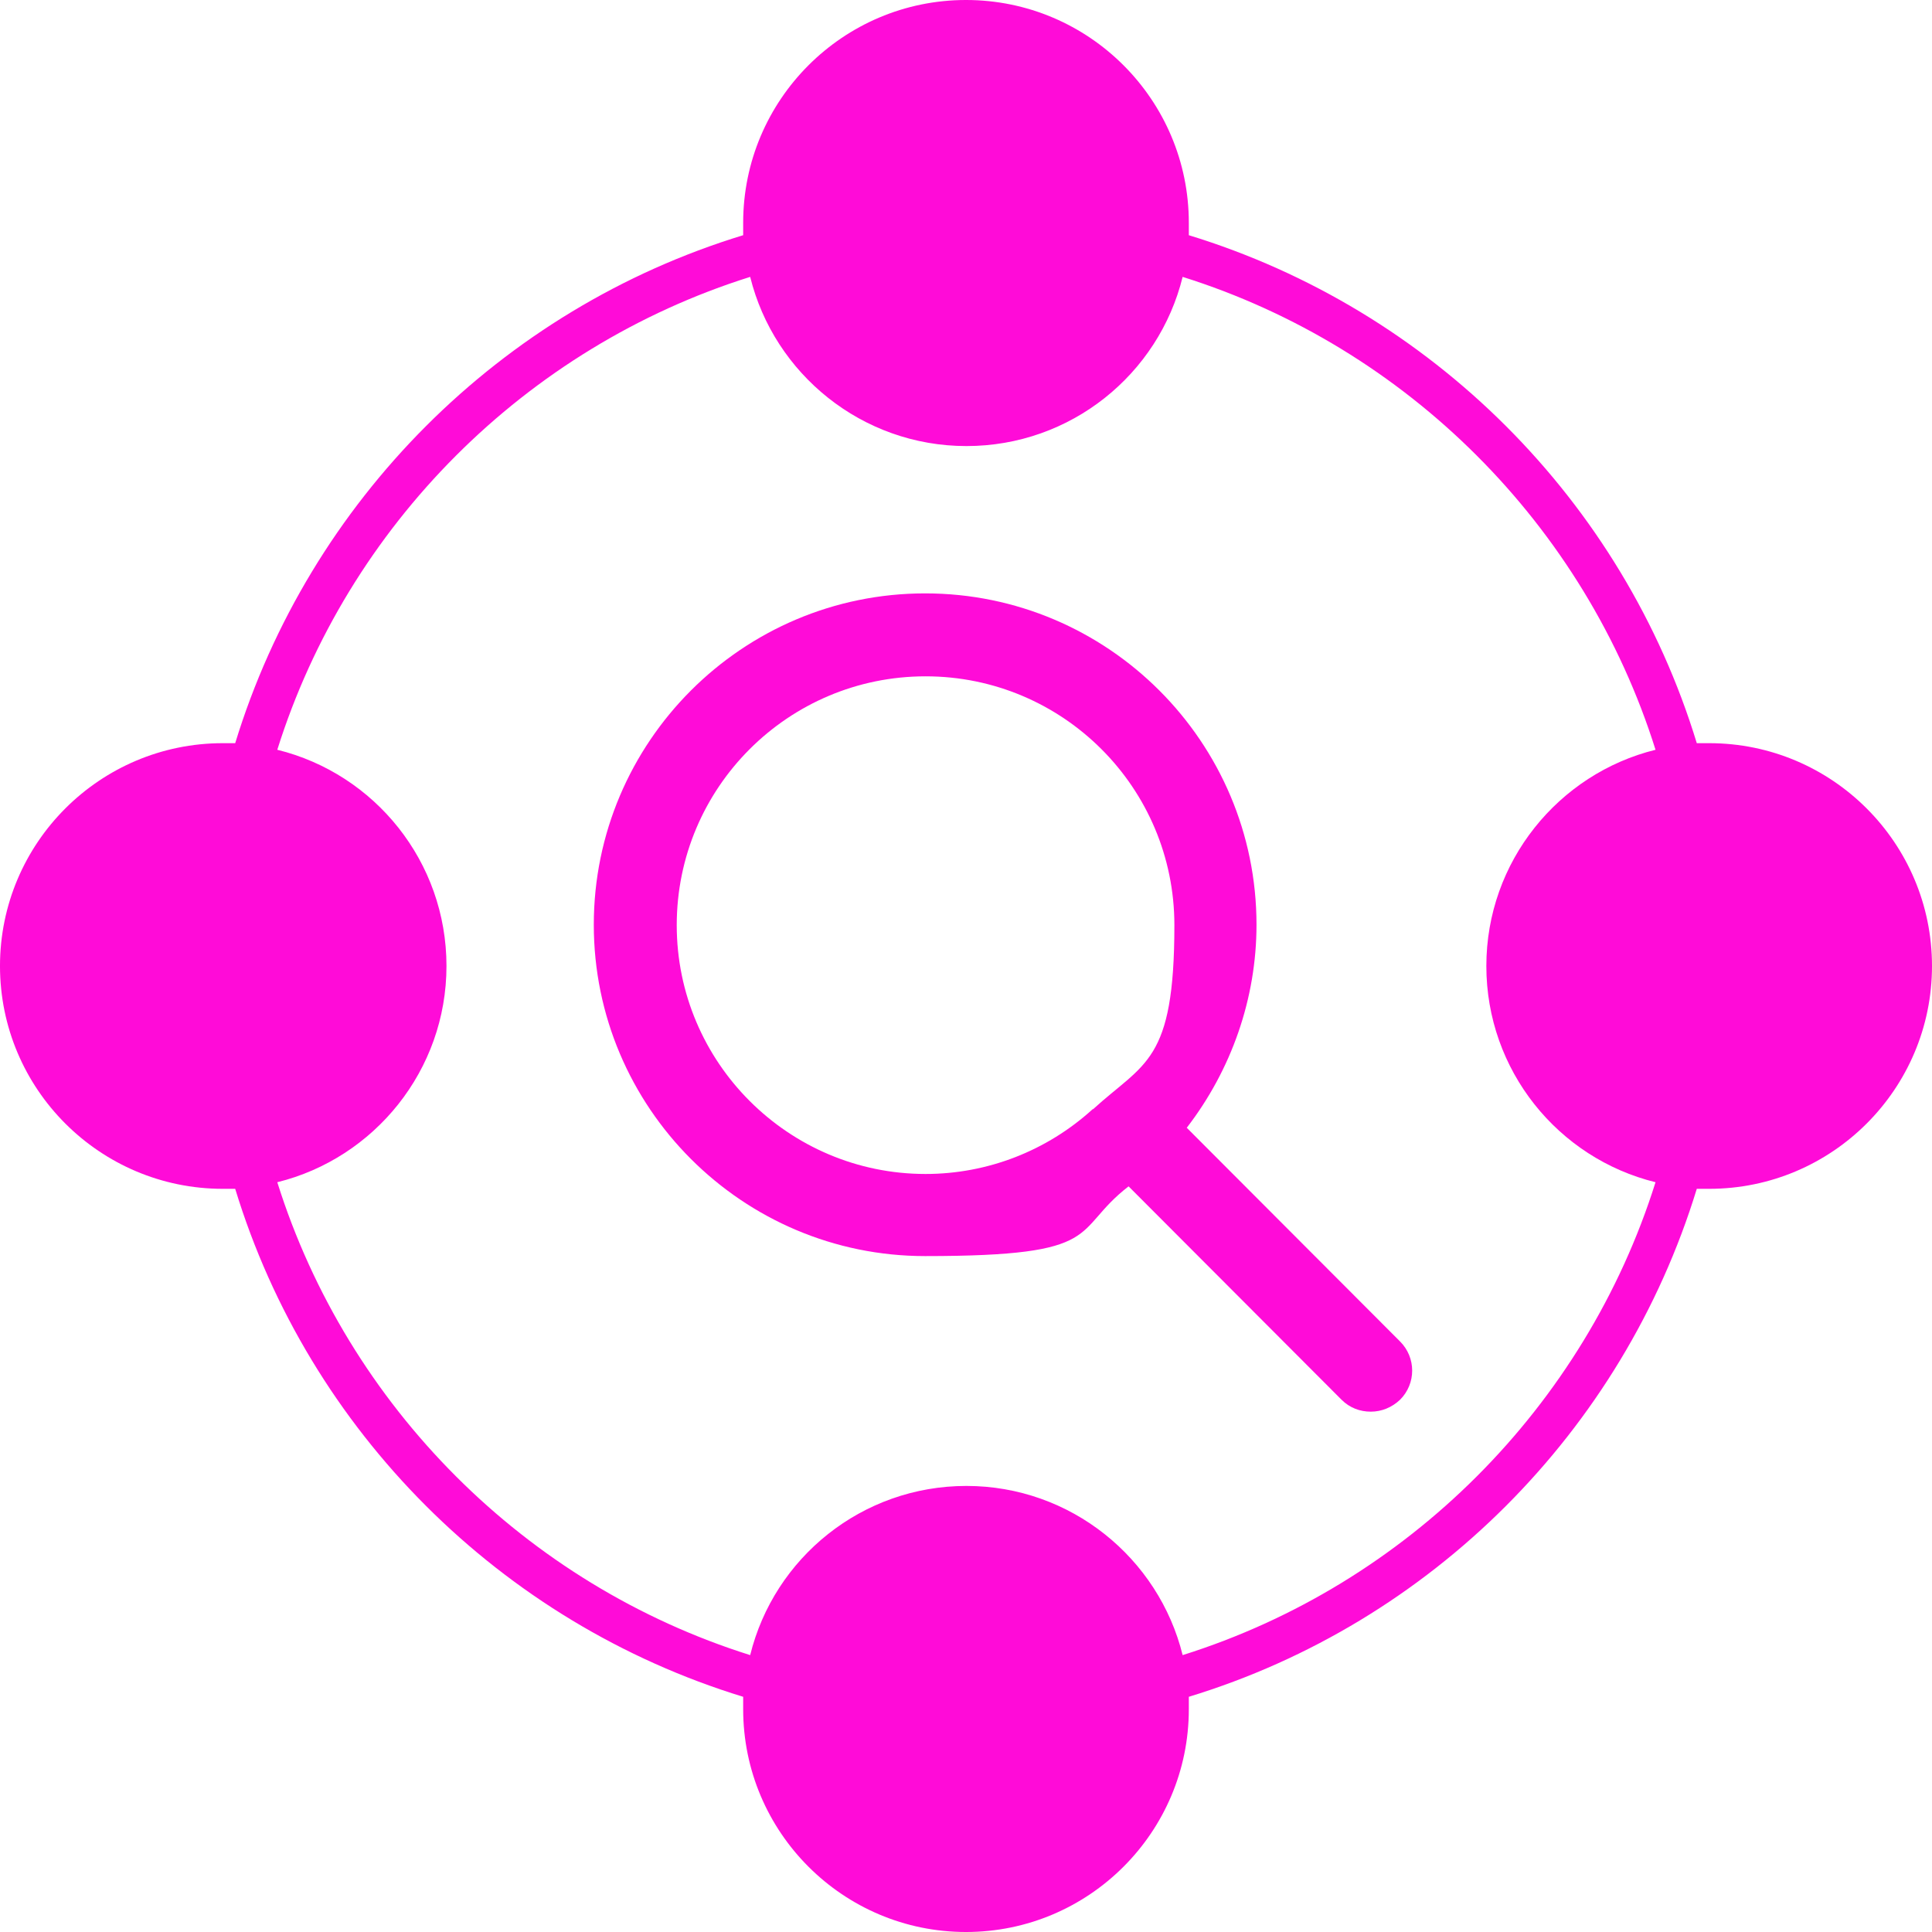 <?xml version="1.0" encoding="UTF-8"?>
<svg id="Layer_1" data-name="Layer 1" xmlns="http://www.w3.org/2000/svg" version="1.1" viewBox="0 0 468.2 468.2">
  <defs>
    <style>
      .cls-1 {
        fill: #ff0bd8;
        stroke-width: 0px;
      }
    </style>
  </defs>
  <path class="cls-1" d="M414.2,180.1h-3c-17.9-58.7-64.3-105.1-123.1-123.1v-3c0-29.8-24.2-54-54-54s-54,24.2-54,54,0,2,0,3c-58.7,17.9-105.1,64.3-123.1,123.1h-3c-29.8,0-54,24.2-54,54s24.2,54,54,54,2,0,3,0c17.9,58.7,64.3,105.1,123.1,123.1v3c0,29.8,24.2,54,54,54s54-24.2,54-54,0-2,0-3c58.7-17.9,105.1-64.3,123.1-123.1h3c29.8,0,54-24.2,54-54s-24.2-54-54-54h0ZM286.6,401.1c-5.8-23.5-27.1-41-52.4-41s-46.6,17.4-52.4,41c-54.4-17.1-97.5-60.2-114.6-114.6,23.5-5.8,41-27.1,41-52.4s-17.4-46.6-41-52.4c17.1-54.4,60.2-97.5,114.6-114.6,5.8,23.5,27.1,41,52.4,41s46.6-17.4,52.4-41c54.4,17.1,97.5,60.2,114.6,114.6-23.5,5.8-41,27.1-41,52.4s17.4,46.6,41,52.4c-17.1,54.4-60.2,97.5-114.6,114.6Z"/>
  <path class="cls-1" d="M287.6,273.3c10.8-14,16.9-31.3,16.9-49.2,0-44.3-36-80.3-80.3-80.3s-80.3,36-80.3,80.3,36,80.3,80.3,80.3,35.2-6,49.3-16.9l51.6,51.7c2,2,4.5,2.9,7.1,2.9s5.1-1,7.1-2.9c3.9-3.9,3.9-10.2,0-14.1l-51.7-51.8h0ZM264.8,268.8c-11.1,10.1-25.5,15.7-40.5,15.7-33.2,0-60.3-27-60.3-60.3s27-60.3,60.3-60.3,60.3,27,60.3,60.3-7.2,33.2-19.7,44.6h0Z"/>
</svg>